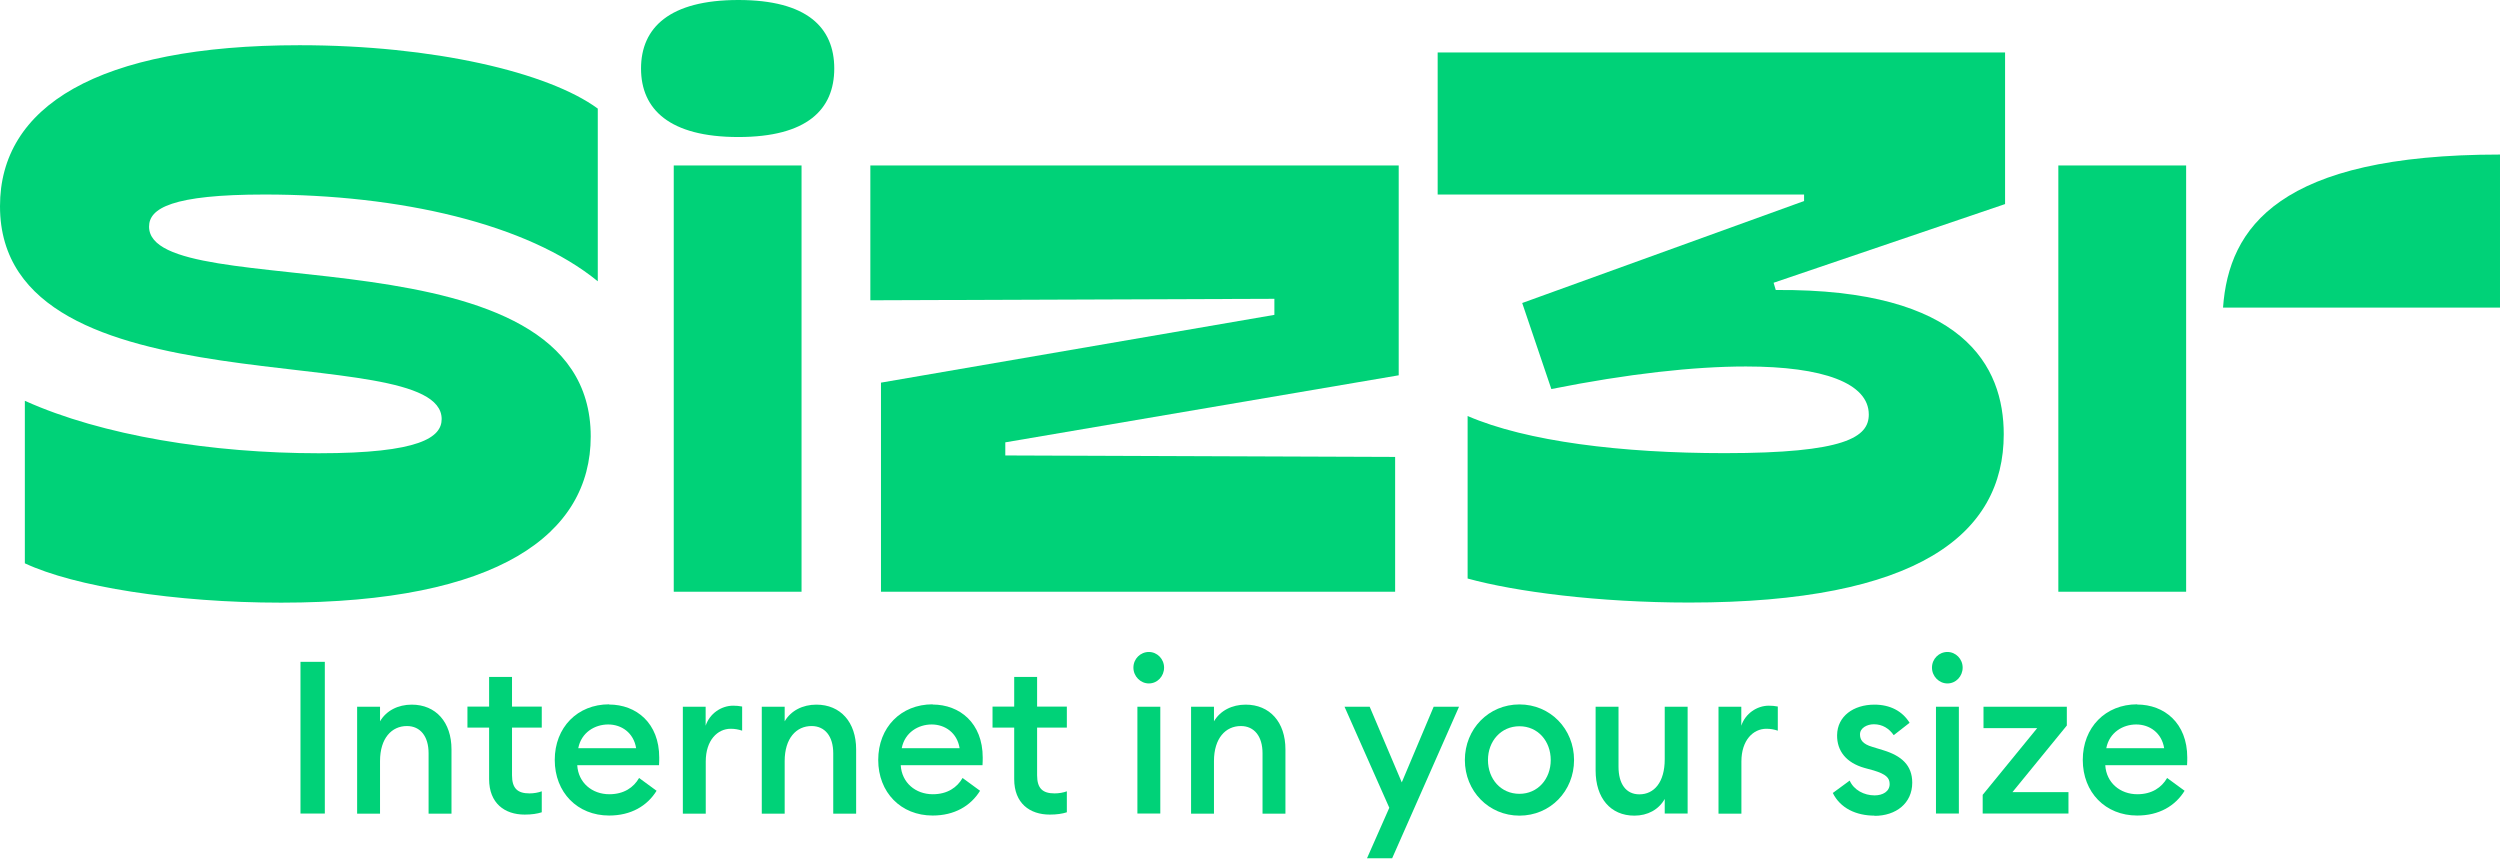 <svg width="784" height="270" viewBox="0 0 784 270" fill="none" xmlns="http://www.w3.org/2000/svg">
<path d="M94.232 207.55H101.863V255.127H94.232V207.55Z" fill="#00D278"/>
<path d="M111.994 221.632H119.176V226.206C121.132 222.85 124.851 220.974 129.115 220.974C136.681 220.974 141.587 226.469 141.587 234.991V255.16H134.405V236.208C134.405 230.911 131.808 227.686 127.608 227.686C122.831 227.686 119.176 231.503 119.176 238.676V255.16H111.994V221.665V221.632Z" fill="#00D278"/>
<path d="M164.542 255.456C158.258 255.456 153.385 251.903 153.385 244.335V228.18H146.588V221.599H153.385V212.288H160.567V221.599H169.897V228.18H160.567V243.118C160.567 247.264 162.33 248.81 166.049 248.81C167.428 248.81 168.871 248.547 169.897 248.152V254.732C168.454 255.193 166.754 255.456 164.542 255.456Z" fill="#00D278"/>
<path d="M190.993 220.941C199.554 220.941 206.735 226.765 206.735 237.557C206.735 238.281 206.735 238.906 206.671 239.959H181.022C181.343 245.454 185.671 249.073 191.09 249.073C195.674 249.073 198.72 246.935 200.419 243.973L205.902 247.987C202.952 252.758 197.854 255.752 191.025 255.752C181.086 255.752 173.969 248.514 173.969 238.314C173.969 228.114 181.086 220.876 191.025 220.876L190.993 220.941ZM181.343 234.629H199.49C198.72 229.792 194.905 227.193 190.737 227.193C186.569 227.193 182.305 229.661 181.343 234.629Z" fill="#00D278"/>
<path d="M214.109 221.632H221.291V227.588C222.542 223.771 226.197 221.303 229.916 221.303C230.813 221.303 231.743 221.369 232.737 221.567V229.134C231.487 228.739 230.461 228.542 229.146 228.542C225.042 228.542 221.323 232.095 221.323 238.808V255.16H214.141V221.665L214.109 221.632Z" fill="#00D278"/>
<path d="M238.893 221.632H246.074V226.206C248.03 222.85 251.749 220.974 256.013 220.974C263.58 220.974 268.485 226.469 268.485 234.991V255.16H261.303V236.208C261.303 230.911 258.707 227.686 254.506 227.686C249.729 227.686 246.074 231.503 246.074 238.676V255.16H238.893V221.665V221.632Z" fill="#00D278"/>
<path d="M292.437 220.941C300.997 220.941 308.179 226.765 308.179 237.557C308.179 238.281 308.179 238.906 308.115 239.959H282.466C282.786 245.454 287.114 249.073 292.533 249.073C297.118 249.073 300.163 246.935 301.863 243.973L307.345 247.987C304.396 252.758 299.298 255.752 292.469 255.752C282.53 255.752 275.412 248.514 275.412 238.314C275.412 228.114 282.53 220.876 292.469 220.876L292.437 220.941ZM282.786 234.629H300.933C300.163 229.792 296.348 227.193 292.18 227.193C288.012 227.193 283.748 229.661 282.786 234.629Z" fill="#00D278"/>
<path d="M329.21 255.456C322.926 255.456 318.053 251.903 318.053 244.335V228.18H311.256V221.599H318.053V212.288H325.235V221.599H334.564V228.18H325.235V243.118C325.235 247.264 326.998 248.81 330.717 248.81C332.096 248.81 333.539 248.547 334.564 248.152V254.732C333.122 255.193 331.422 255.456 329.21 255.456Z" fill="#00D278"/>
<path d="M360.279 214.328C357.682 214.328 355.438 212.123 355.438 209.36C355.438 206.596 357.65 204.457 360.279 204.457C362.908 204.457 365.056 206.662 365.056 209.36C365.056 212.058 362.972 214.328 360.279 214.328ZM356.688 221.632H363.87V255.127H356.688V221.632Z" fill="#00D278"/>
<path d="M373.52 221.632H380.701V226.206C382.657 222.85 386.376 220.974 390.64 220.974C398.207 220.974 403.112 226.469 403.112 234.991V255.16H395.93V236.208C395.93 230.911 393.333 227.686 389.133 227.686C384.356 227.686 380.701 231.503 380.701 238.676V255.16H373.52V221.665V221.632Z" fill="#00D278"/>
<path d="M428.696 269.144L435.685 253.318L421.643 221.632H429.53L439.597 245.355L449.6 221.632H457.551L436.583 269.144H428.696Z" fill="#00D278"/>
<path d="M476.502 255.785C466.851 255.785 459.381 248.086 459.381 238.347C459.381 228.608 466.819 220.908 476.502 220.908C486.184 220.908 493.622 228.608 493.622 238.347C493.622 248.086 486.184 255.785 476.502 255.785ZM476.502 248.942C482.241 248.942 486.312 244.302 486.312 238.347C486.312 232.392 482.273 227.752 476.502 227.752C470.731 227.752 466.627 232.392 466.627 238.347C466.627 244.302 470.666 248.942 476.502 248.942Z" fill="#00D278"/>
<path d="M500.385 221.632H507.567V240.453C507.567 245.816 509.907 249.106 514.107 249.106C518.756 249.106 522.058 245.289 522.058 238.117V221.632H529.24V255.127H522.058V250.554C520.167 253.91 516.704 255.785 512.536 255.785C505.034 255.785 500.385 250.225 500.385 241.637V221.599V221.632Z" fill="#00D278"/>
<path d="M538.891 221.632H546.072V227.588C547.323 223.771 550.978 221.303 554.697 221.303C555.595 221.303 556.524 221.369 557.518 221.567V229.134C556.268 228.739 555.242 228.542 553.927 228.542C549.824 228.542 546.104 232.095 546.104 238.808V255.16H538.923V221.665L538.891 221.632Z" fill="#00D278"/>
<path d="M587.881 255.785C582.078 255.785 577.108 253.449 574.768 248.678L580.058 244.796C581.372 247.757 584.578 249.435 587.881 249.435C590.414 249.435 592.594 248.218 592.594 245.882C592.594 243.94 591.472 242.789 587.56 241.604L584.675 240.815C579 239.202 576.05 235.517 576.114 230.549C576.178 224.594 581.276 220.974 587.817 220.974C592.722 220.974 596.569 222.981 598.846 226.667L593.876 230.549C592.433 228.476 590.349 227.127 587.656 227.127C585.508 227.127 583.296 228.279 583.296 230.286C583.296 231.898 584.001 233.313 587.207 234.234L590.542 235.254C596.281 236.998 599.679 239.959 599.679 245.454C599.679 251.903 594.582 255.851 587.849 255.851L587.881 255.785Z" fill="#00D278"/>
<path d="M610.71 214.328C608.113 214.328 605.869 212.123 605.869 209.36C605.869 206.596 608.081 204.457 610.71 204.457C613.339 204.457 615.488 206.662 615.488 209.36C615.488 212.058 613.404 214.328 610.71 214.328ZM607.12 221.632H614.301V255.127H607.12V221.632Z" fill="#00D278"/>
<path d="M621.738 249.303L638.859 228.344H622.027V221.632H648.157V227.522L631.1 248.415H648.67V255.127H621.77V249.303H621.738Z" fill="#00D278"/>
<path d="M670.183 220.941C678.743 220.941 685.925 226.765 685.925 237.557C685.925 238.281 685.925 238.906 685.861 239.959H660.212C660.532 245.454 664.861 249.073 670.279 249.073C674.864 249.073 677.91 246.935 679.609 243.973L685.091 247.987C682.142 252.758 677.076 255.752 670.215 255.752C660.276 255.752 653.158 248.514 653.158 238.314C653.158 228.114 660.276 220.876 670.215 220.876L670.183 220.941ZM660.532 234.629H678.679C677.91 229.792 674.094 227.193 669.926 227.193C665.758 227.193 661.494 229.661 660.532 234.629Z" fill="#00D278"/>
<path d="M99.967 142.14C131.804 142.14 138.505 137.106 138.505 131.413C138.505 105.354 2.54182e-05 130.722 2.54182e-05 64.687C-0.032 33.594 30.266 14.181 93.94 14.181C135.812 14.181 171.881 22.637 187.463 34.054V88.212C165.405 70.148 125.328 61.002 83.039 61.002C53.863 61.002 46.745 65.345 46.745 71.07C46.745 96.207 185.251 70.148 185.251 136.875C185.251 167.508 156.299 188.993 88.169 188.993C54.761 188.993 23.373 183.959 7.791 176.655V125.688C32.061 136.645 66.591 142.14 99.967 142.14Z" fill="#00D278"/>
<path d="M231.55 0C253.159 0 261.623 8.686 261.623 21.485C261.623 34.285 253.159 42.971 231.55 42.971C209.94 42.971 201.027 34.285 201.027 21.485C201.027 8.686 209.94 0 231.55 0ZM251.364 51.888V185.571H211.287V51.888H251.364Z" fill="#00D278"/>
<path d="M272.973 51.888H438.635V117.693L315.262 138.718V142.831L437.512 143.291V185.571H276.276V119.996L399.648 98.741V93.707L272.941 94.168V51.888H272.973Z" fill="#00D278"/>
<path d="M628.79 63.996L556.203 88.673L556.877 90.943C615.902 90.483 628.373 114.929 628.373 136.184C628.373 167.508 601.442 188.96 529.721 188.96C501.218 188.96 475.152 185.538 460.244 181.426V130.459C478.711 138.455 508.56 142.107 540.846 142.107C578.71 142.107 586.052 137.073 586.052 129.999C586.052 120.161 571.785 114.929 547.515 114.929C531.259 114.929 510.548 117.2 486.502 122.003L477.364 95.023L565.758 63.042V61.002H450.85V16.451H628.79V63.996Z" fill="#00D278"/>
<path d="M685.571 51.888V185.571H645.494V51.888H685.571ZM783.999 48.466V96.471H697.145C698.94 71.333 714.747 48.466 783.999 48.466Z" fill="#00D278"/>
</svg>
